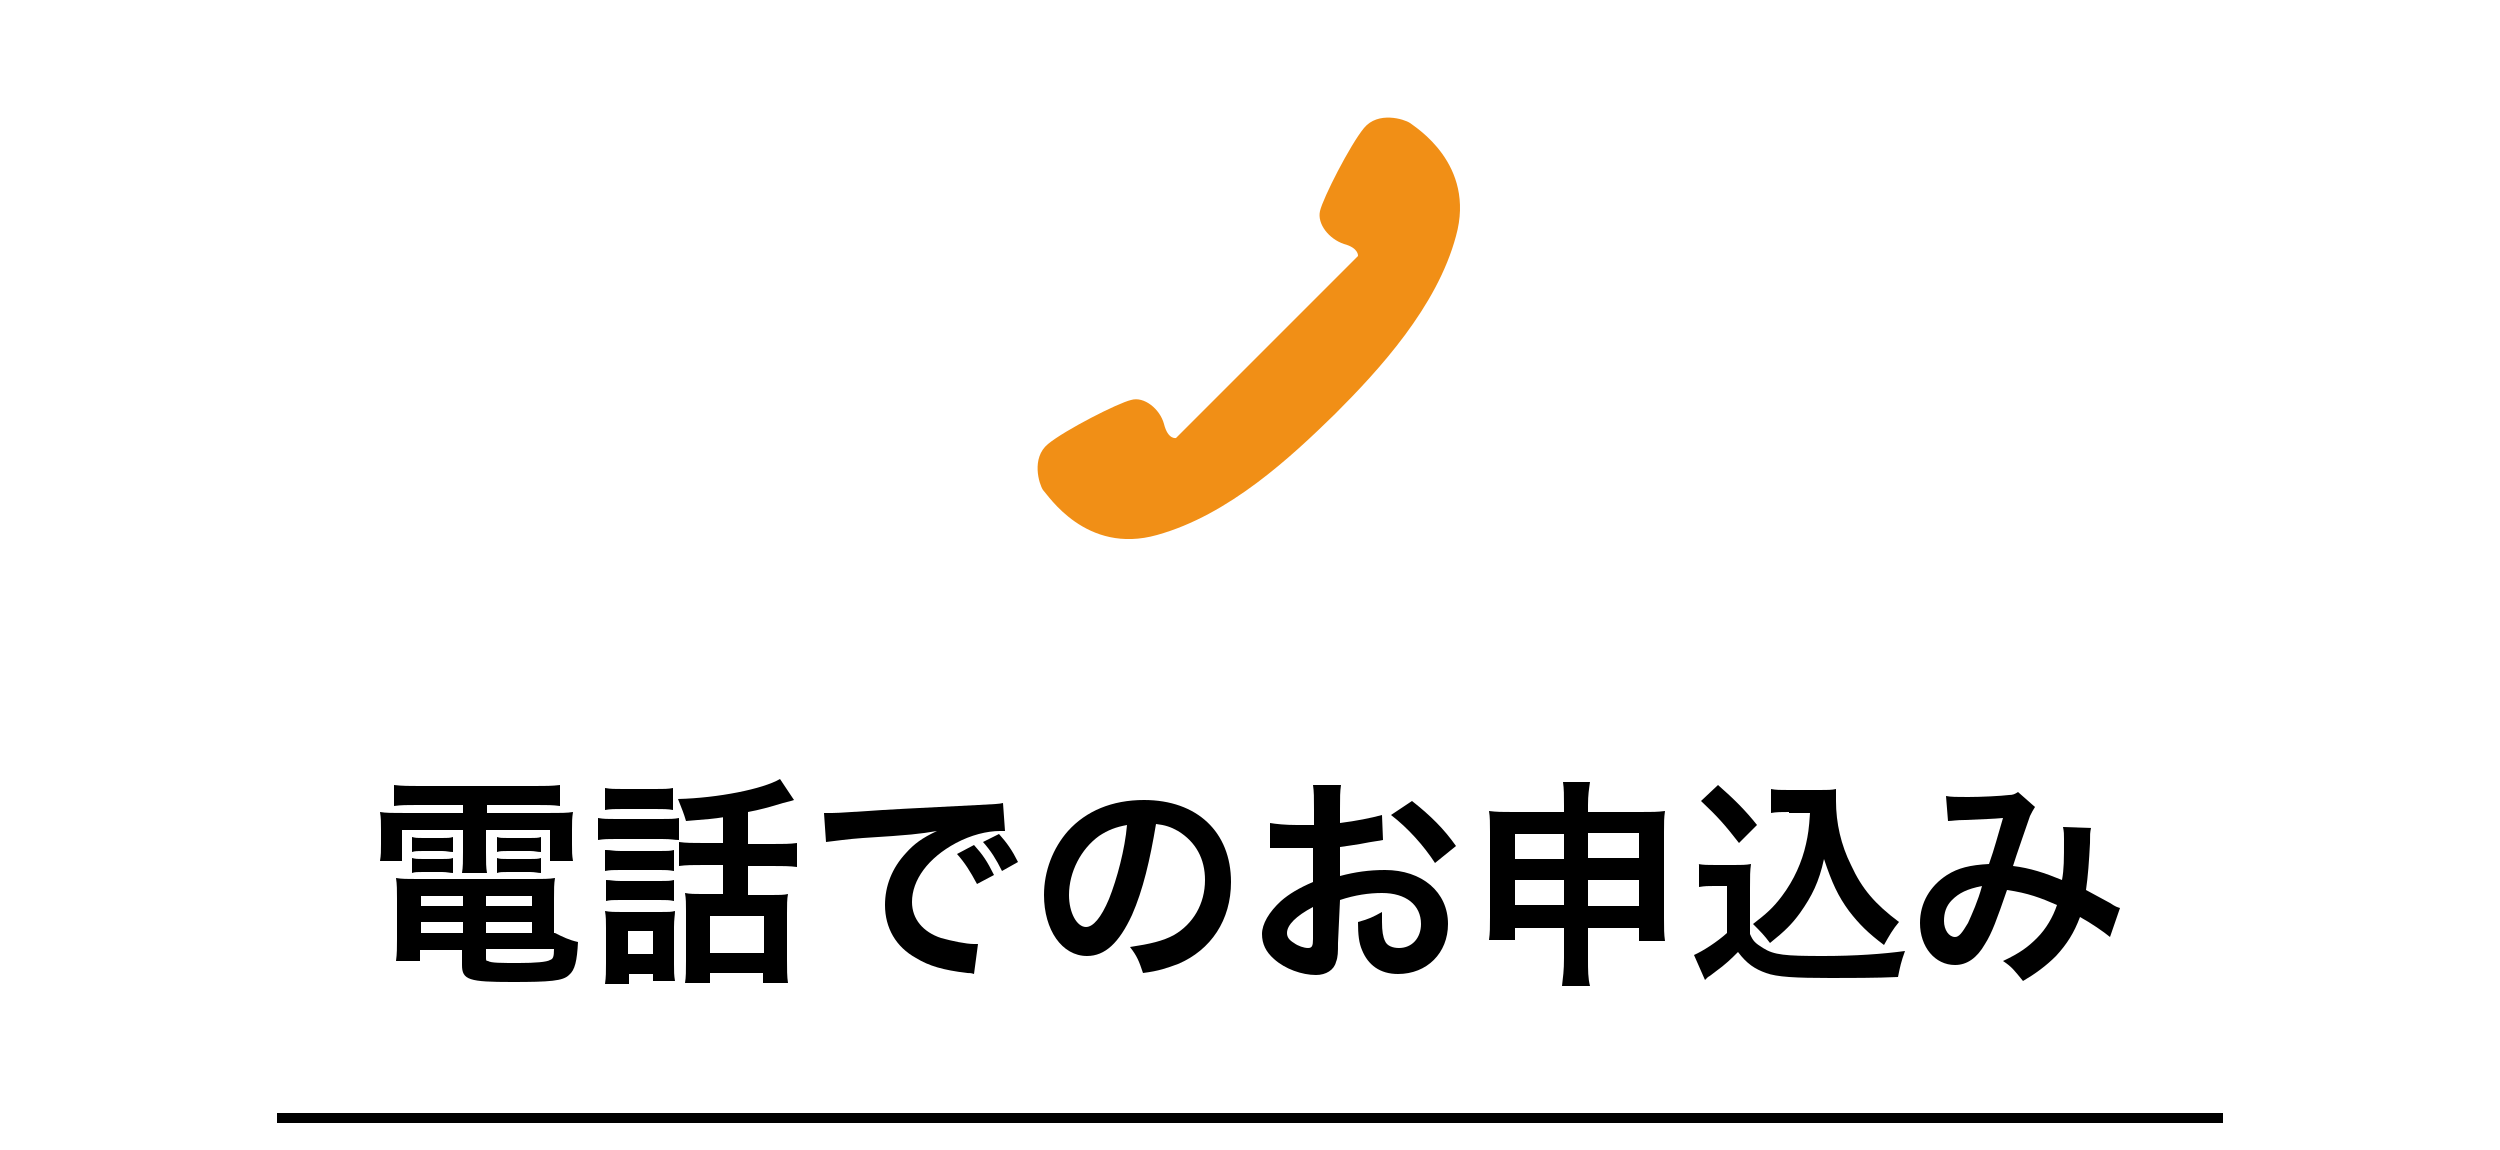 <?xml version="1.0" encoding="utf-8"?>
<!-- Generator: Adobe Illustrator 23.0.6, SVG Export Plug-In . SVG Version: 6.00 Build 0)  -->
<svg version="1.1" xmlns="http://www.w3.org/2000/svg" xmlns:xlink="http://www.w3.org/1999/xlink" x="0px" y="0px" width="250px"
	 height="115px" viewBox="0 0 250 115" style="enable-background:new 0 0 250 115;" xml:space="preserve">
<style type="text/css">
	.st0{fill:#F18F16;}
</style>
<g id="レイヤー_1">
	<g>
		<g>
			<path d="M41.7,80.5c-1,0-1.6,0-2.3,0.1v-2.1c0.8,0.1,1.6,0.1,2.5,0.1h11.6c1,0,1.7,0,2.5-0.1v2.1c-0.7-0.1-1.3-0.1-2.3-0.1h-5
				v0.8h5.9c1.5,0,2.1,0,2.7-0.1c-0.1,0.6-0.1,1-0.1,1.8v1.4c0,0.8,0,1.1,0.1,1.7h-2.3v-3.1h-6.4v2.2c0,1.1,0,1.5,0.1,2.1h-2.5
				c0.1-0.6,0.1-1.2,0.1-2.1v-2.2h-6.1v3.1H38c0.1-0.6,0.1-1,0.1-1.7v-1.4c0-0.8,0-1.2-0.1-1.8c0.6,0.1,1.2,0.1,2.7,0.1h5.6v-0.8
				H41.7z M55.5,93.3c0.8,0.4,1.4,0.7,2.3,0.9c-0.1,1.9-0.3,2.8-0.9,3.3c-0.6,0.6-1.9,0.7-5.7,0.7c-4.3,0-5-0.2-5-1.7V95h-4.2v1.1
				h-2.4c0.1-0.7,0.1-1.4,0.1-2.2v-4c0-0.8,0-1.5-0.1-2.1c0.6,0.1,1.1,0.1,2.1,0.1h11.6c1,0,1.6,0,2.2-0.1c-0.1,0.6-0.1,1.1-0.1,2.1
				V93.3z M41.2,83.7c0.4,0.1,0.5,0.1,1.1,0.1h1.9c0.5,0,0.8,0,1.1-0.1v1.5c-0.4,0-0.6-0.1-1.1-0.1h-1.9c-0.5,0-0.8,0-1.1,0.1V83.7z
				 M41.2,85.8c0.4,0.1,0.5,0.1,1.1,0.1h1.9c0.5,0,0.8,0,1.1-0.1v1.5c-0.3,0-0.6-0.1-1.1-0.1h-1.9c-0.6,0-0.8,0-1.1,0.1V85.8z
				 M42.1,89.6v1h4.2v-1H42.1z M42.1,92.2v1.1h4.2v-1.1H42.1z M48.6,90.6h4.6v-1h-4.6V90.6z M48.6,93.3h4.6v-1.1h-4.6V93.3z
				 M48.6,95.8c0,0.2,0,0.3,0.2,0.3c0.3,0.2,1.3,0.2,3.1,0.2c1.6,0,2.8-0.1,3.1-0.3c0.3-0.1,0.4-0.3,0.4-1.1h-6.8V95.8z M49.7,83.7
				c0.3,0.1,0.5,0.1,1.1,0.1H53c0.5,0,0.8,0,1.1-0.1v1.5c-0.4,0-0.6-0.1-1.1-0.1h-2.2c-0.5,0-0.8,0-1.1,0.1V83.7z M49.7,85.8
				c0.3,0.1,0.5,0.1,1.1,0.1H53c0.5,0,0.8,0,1.1-0.1v1.5c-0.3,0-0.6-0.1-1.1-0.1h-2.2c-0.6,0-0.8,0-1.1,0.1V85.8z"/>
			<path d="M59.8,81.8c0.6,0.1,0.9,0.1,1.8,0.1h4.5c0.9,0,1.3,0,1.8-0.1V84c-0.5,0-0.7-0.1-1.7-0.1h-4.6c-0.8,0-1.2,0-1.8,0.1V81.8z
				 M60.5,78.8c0.6,0.1,0.9,0.1,1.8,0.1h3.2c0.9,0,1.3,0,1.8-0.1v2.2c-0.5-0.1-1-0.1-1.8-0.1h-3.2c-0.8,0-1.3,0-1.8,0.1V78.8z
				 M62.8,98.4h-2.3c0.1-0.7,0.1-1.2,0.1-2.1v-3.5c0-0.7,0-1.1-0.1-1.7c0.5,0.1,1,0.1,1.7,0.1H66c0.9,0,1.1,0,1.5-0.1
				c0,0.4-0.1,0.8-0.1,1.6v3.7c0,0.8,0,1.1,0.1,1.7h-2.2v-0.7h-2.4V98.4z M60.6,85c0.5,0,0.7,0.1,1.5,0.1H66c0.7,0,1,0,1.4-0.1v2.1
				C66.8,87,66.6,87,66,87H62c-0.7,0-1,0-1.5,0.1V85z M60.6,88c0.5,0,0.7,0.1,1.5,0.1H66c0.7,0,1,0,1.4-0.1v2.1
				c-0.5-0.1-0.7-0.1-1.5-0.1H62c-0.7,0-1,0-1.4,0.1V88z M62.8,95.4h2.5v-2.3h-2.5V95.4z M72.5,81.7c-1.3,0.2-1.5,0.2-3.9,0.4
				c-0.2-0.7-0.4-1.2-0.8-2.2c4-0.1,8.5-1,10.2-2l1.4,2.1c-0.3,0.1-0.3,0.1-1.1,0.3c-1.3,0.4-2.4,0.7-3.5,0.9v3.2h2.4
				c1.1,0,1.8,0,2.5-0.1v2.4c-0.7-0.1-1.5-0.1-2.5-0.1h-2.4v2.9h2.4c0.7,0,1.2,0,1.6-0.1c-0.1,0.5-0.1,1.1-0.1,1.9v4.7
				c0,0.9,0,1.7,0.1,2.3h-2.5v-1H71v1h-2.5c0.1-0.6,0.1-1.2,0.1-2.2v-5c0-0.8,0-1.2-0.1-1.8c0.5,0.1,1,0.1,1.6,0.1h2.2v-2.9h-1.9
				c-1.1,0-1.8,0-2.5,0.1v-2.4c0.7,0.1,1.4,0.1,2.5,0.1h1.9V81.7z M71,95.3h5.4v-3.7H71V95.3z"/>
			<path d="M82.4,81.3c0.5,0,0.7,0,0.8,0c0.4,0,0.4,0,3.6-0.2c1.2-0.1,4.9-0.3,11-0.6c1.8-0.1,2.1-0.1,2.5-0.2l0.2,2.8
				c-0.2,0-0.2,0-0.5,0c-1.3,0-2.9,0.4-4.4,1.2c-2.8,1.5-4.4,3.7-4.4,5.9c0,1.7,1.1,3,2.9,3.6c1.1,0.3,2.5,0.6,3.3,0.6
				c0,0,0.2,0,0.4,0l-0.4,3c-0.3-0.1-0.4-0.1-0.7-0.1c-2.4-0.3-3.8-0.7-5.1-1.5c-2-1.1-3.1-3-3.1-5.3c0-1.9,0.7-3.7,2.1-5.2
				c0.8-0.9,1.6-1.5,3.1-2.2c-1.8,0.3-2.6,0.4-7.4,0.7c-1.5,0.1-2.8,0.3-3.7,0.4L82.4,81.3z M97.4,84.5c0.9,1,1.3,1.6,2,3l-1.7,0.9
				c-0.7-1.3-1.2-2.1-2-3L97.4,84.5z M100.2,87.1c-0.6-1.2-1.1-2-1.9-2.9l1.6-0.8c0.8,0.9,1.3,1.6,1.9,2.8L100.2,87.1z"/>
			<path d="M113.2,91.5c-1.3,2.8-2.7,4.1-4.5,4.1c-2.5,0-4.3-2.6-4.3-6.1c0-2.4,0.9-4.7,2.4-6.4c1.8-2,4.4-3.1,7.6-3.1
				c5.3,0,8.7,3.2,8.7,8.2c0,3.8-2,6.8-5.3,8.2c-1.1,0.4-1.9,0.7-3.5,0.9c-0.4-1.2-0.6-1.7-1.3-2.6c2-0.3,3.3-0.6,4.4-1.2
				c1.9-1.1,3.1-3.1,3.1-5.5c0-2.1-0.9-3.8-2.7-4.9c-0.7-0.4-1.3-0.6-2.2-0.7C115,86,114.3,89,113.2,91.5z M109.9,83.6
				c-1.8,1.3-3,3.6-3,5.9c0,1.8,0.8,3.2,1.7,3.2c0.7,0,1.5-0.9,2.3-2.8c0.8-2,1.6-5,1.8-7.4C111.6,82.7,110.8,83,109.9,83.6z"/>
			<path d="M133.8,94.3c0,0.9,0,1.4-0.2,1.9c-0.2,0.8-1,1.3-2,1.3c-1.4,0-3.1-0.6-4.2-1.6c-0.8-0.7-1.2-1.5-1.2-2.5
				c0-1,0.7-2.2,1.9-3.3c0.8-0.7,1.8-1.3,3.2-1.9l0-3.4c-0.2,0-0.2,0-0.9,0c-0.3,0-0.6,0-1.2,0c-0.3,0-0.9,0-1.2,0
				c-0.3,0-0.5,0-0.5,0c-0.1,0-0.3,0-0.5,0l0-2.5c0.6,0.1,1.5,0.2,2.7,0.2c0.2,0,0.5,0,0.8,0c0.5,0,0.6,0,0.9,0v-1.5
				c0-1.3,0-1.8-0.1-2.5h2.8c-0.1,0.7-0.1,1.2-0.1,2.4v1.4c1.6-0.2,3.1-0.5,4.2-0.8l0.1,2.5c-0.4,0.1-0.8,0.1-2.3,0.4
				c-0.7,0.1-1.2,0.2-2,0.3v2.9c1.5-0.4,2.9-0.6,4.5-0.6c3.7,0,6.3,2.2,6.3,5.4c0,2.9-2.1,5-5,5c-1.8,0-3-0.9-3.6-2.4
				c-0.3-0.7-0.4-1.5-0.4-2.8c1.1-0.3,1.5-0.5,2.4-1c0,0.4,0,0.6,0,1c0,0.9,0.1,1.5,0.3,1.9c0.2,0.5,0.8,0.7,1.4,0.7
				c1.3,0,2.2-1,2.2-2.4c0-1.9-1.5-3.1-3.9-3.1c-1.3,0-2.7,0.2-4.2,0.7L133.8,94.3z M131.3,90.7c-1.7,0.9-2.6,1.8-2.6,2.6
				c0,0.4,0.2,0.7,0.7,1c0.4,0.3,1,0.5,1.4,0.5c0.4,0,0.5-0.2,0.5-0.9V90.7z M143.5,86.3c-1.1-1.7-2.7-3.5-4.4-4.8l2.1-1.4
				c1.9,1.5,3.2,2.8,4.4,4.5L143.5,86.3z"/>
			<path d="M151.5,92.8V94h-2.6c0.1-0.7,0.1-1.3,0.1-2.3v-8.5c0-0.9,0-1.5-0.1-2.1c0.8,0.1,1.3,0.1,2.4,0.1h5.1v-0.6
				c0-1.1,0-1.7-0.1-2.4h2.7c-0.1,0.7-0.2,1.3-0.2,2.3v0.7h5.2c1.3,0,1.7,0,2.5-0.1c-0.1,0.7-0.1,1.1-0.1,2.1v8.6
				c0,1.1,0,1.6,0.1,2.3h-2.6v-1.3h-5.1v3c0,1.3,0,2,0.2,2.8h-2.8c0.1-0.9,0.2-1.5,0.2-2.8v-3H151.5z M151.5,83.4v2.5h4.9v-2.5
				H151.5z M151.5,88v2.5h4.9V88H151.5z M158.8,85.8h5.1v-2.5h-5.1V85.8z M158.8,90.6h5.1V88h-5.1V90.6z"/>
			<path d="M169.8,86.4c0.6,0.1,0.9,0.1,1.8,0.1h1.8c0.7,0,1.2,0,1.7-0.1c-0.1,0.7-0.1,1.2-0.1,2.4v4.6c0.3,0.7,0.5,0.9,1.3,1.4
				c1.1,0.7,2.2,0.8,6,0.8c3.2,0,6-0.2,8.2-0.5c-0.4,1.1-0.5,1.6-0.7,2.6c-2,0.1-5.1,0.1-6.7,0.1c-3.6,0-5.4-0.1-6.5-0.5
				c-1.1-0.4-1.9-0.9-2.8-2.1c-0.7,0.7-1.2,1.2-2.3,2c-0.4,0.3-0.5,0.4-0.7,0.5c-0.2,0.2-0.2,0.2-0.3,0.3l-1.1-2.5
				c0.9-0.4,2.3-1.3,3.3-2.2v-4.7h-1.3c-0.6,0-0.9,0-1.5,0.1V86.4z M171.8,78.5c1.6,1.4,2.8,2.6,3.9,4l-1.8,1.8
				c-1.4-1.8-2.1-2.6-3.8-4.2L171.8,78.5z M178.9,81.2c-0.7,0-1.3,0-1.8,0.1v-2.4c0.5,0.1,0.9,0.1,1.8,0.1h3.1c0.7,0,1.2,0,1.6-0.1
				c0,0.5,0,0.8,0,1.2c0,2.2,0.5,4.4,1.5,6.4c1.1,2.4,2.4,3.9,4.8,5.7c-0.6,0.7-1,1.4-1.5,2.3c-1.6-1.2-2.5-2.1-3.5-3.4
				c-1.1-1.5-1.7-2.8-2.5-5.2c-0.5,2.3-1.2,3.7-2.4,5.4c-0.8,1.1-1.5,1.8-3,3c-0.6-0.8-0.9-1.1-1.7-1.9c1.3-1,2-1.6,2.9-2.8
				c1.2-1.6,2-3.4,2.4-5.2c0.2-0.9,0.3-1.5,0.4-3.1H178.9z"/>
			<path d="M194.6,79.6c0.5,0.1,1.1,0.1,2.2,0.1c1.3,0,3.3-0.1,4.1-0.2c0.4,0,0.6-0.1,0.9-0.3l1.7,1.5c-0.2,0.3-0.3,0.5-0.5,0.9
				c-0.1,0.3-1.5,4.3-1.7,5c1.7,0.2,3.2,0.7,4.9,1.4c0.2-1.1,0.2-2,0.2-4.1c0-0.5,0-0.7-0.1-1.2l2.8,0.1c-0.1,0.5-0.1,0.6-0.1,1.5
				c-0.1,1.9-0.2,3.3-0.4,4.7c0.7,0.4,1.7,0.9,2.4,1.3c0.6,0.4,0.7,0.4,1,0.5l-1,2.9c-0.6-0.5-1.9-1.4-3-2c-0.6,1.6-1.3,2.7-2.4,3.9
				c-1,1-2.1,1.8-3.3,2.5c-0.9-1.1-1.1-1.4-2-2c1.7-0.8,2.5-1.4,3.4-2.3c0.9-0.9,1.6-2.1,2-3.3c-1.6-0.7-2.9-1.2-5-1.5
				c-1,2.9-1.5,4.3-2.2,5.4c-0.8,1.4-1.8,2.1-3,2.1c-2,0-3.5-1.8-3.5-4.2c0-2,1-3.7,2.7-4.8c1.1-0.7,2.3-1,4.2-1.1
				c0.6-1.7,0.8-2.6,1.4-4.6c-1.1,0.1-1.7,0.1-3.8,0.2c-0.9,0-1.3,0.1-1.7,0.1L194.6,79.6z M195.2,90c-0.6,0.6-0.8,1.3-0.8,2.1
				c0,0.9,0.5,1.6,1.1,1.6c0.4,0,0.7-0.4,1.3-1.4c0.4-0.9,1-2.2,1.4-3.7C196.7,88.9,195.9,89.3,195.2,90z"/>
		</g>
	</g>
	<path class="st0" d="M115.7,53.5c7.2-2,13.4-7.8,17.8-12.1c4.4-4.4,10.2-10.7,12.1-17.8c2-7.2-4.1-10.9-4.6-11.3
		c-0.6-0.4-3.2-1.2-4.6,0.5c-1.4,1.7-4.1,7-4.4,8.3c-0.3,1.3,0.9,2.8,2.4,3.3c1.5,0.4,1.4,1.2,1.4,1.2l-9.1,9.1l-9.1,9.1
		c0,0-0.8,0.2-1.2-1.4c-0.4-1.5-2-2.8-3.3-2.4c-1.3,0.3-6.6,3-8.3,4.4c-1.7,1.4-0.9,4-0.5,4.6C104.8,49.5,108.6,55.5,115.7,53.5z"/>
	<rect x="27.7" y="111.3" width="194.6" height="1"/>
</g>
<g id="レイヤー_2">
</g>
<g id="レイヤー_3">
</g>
</svg>
